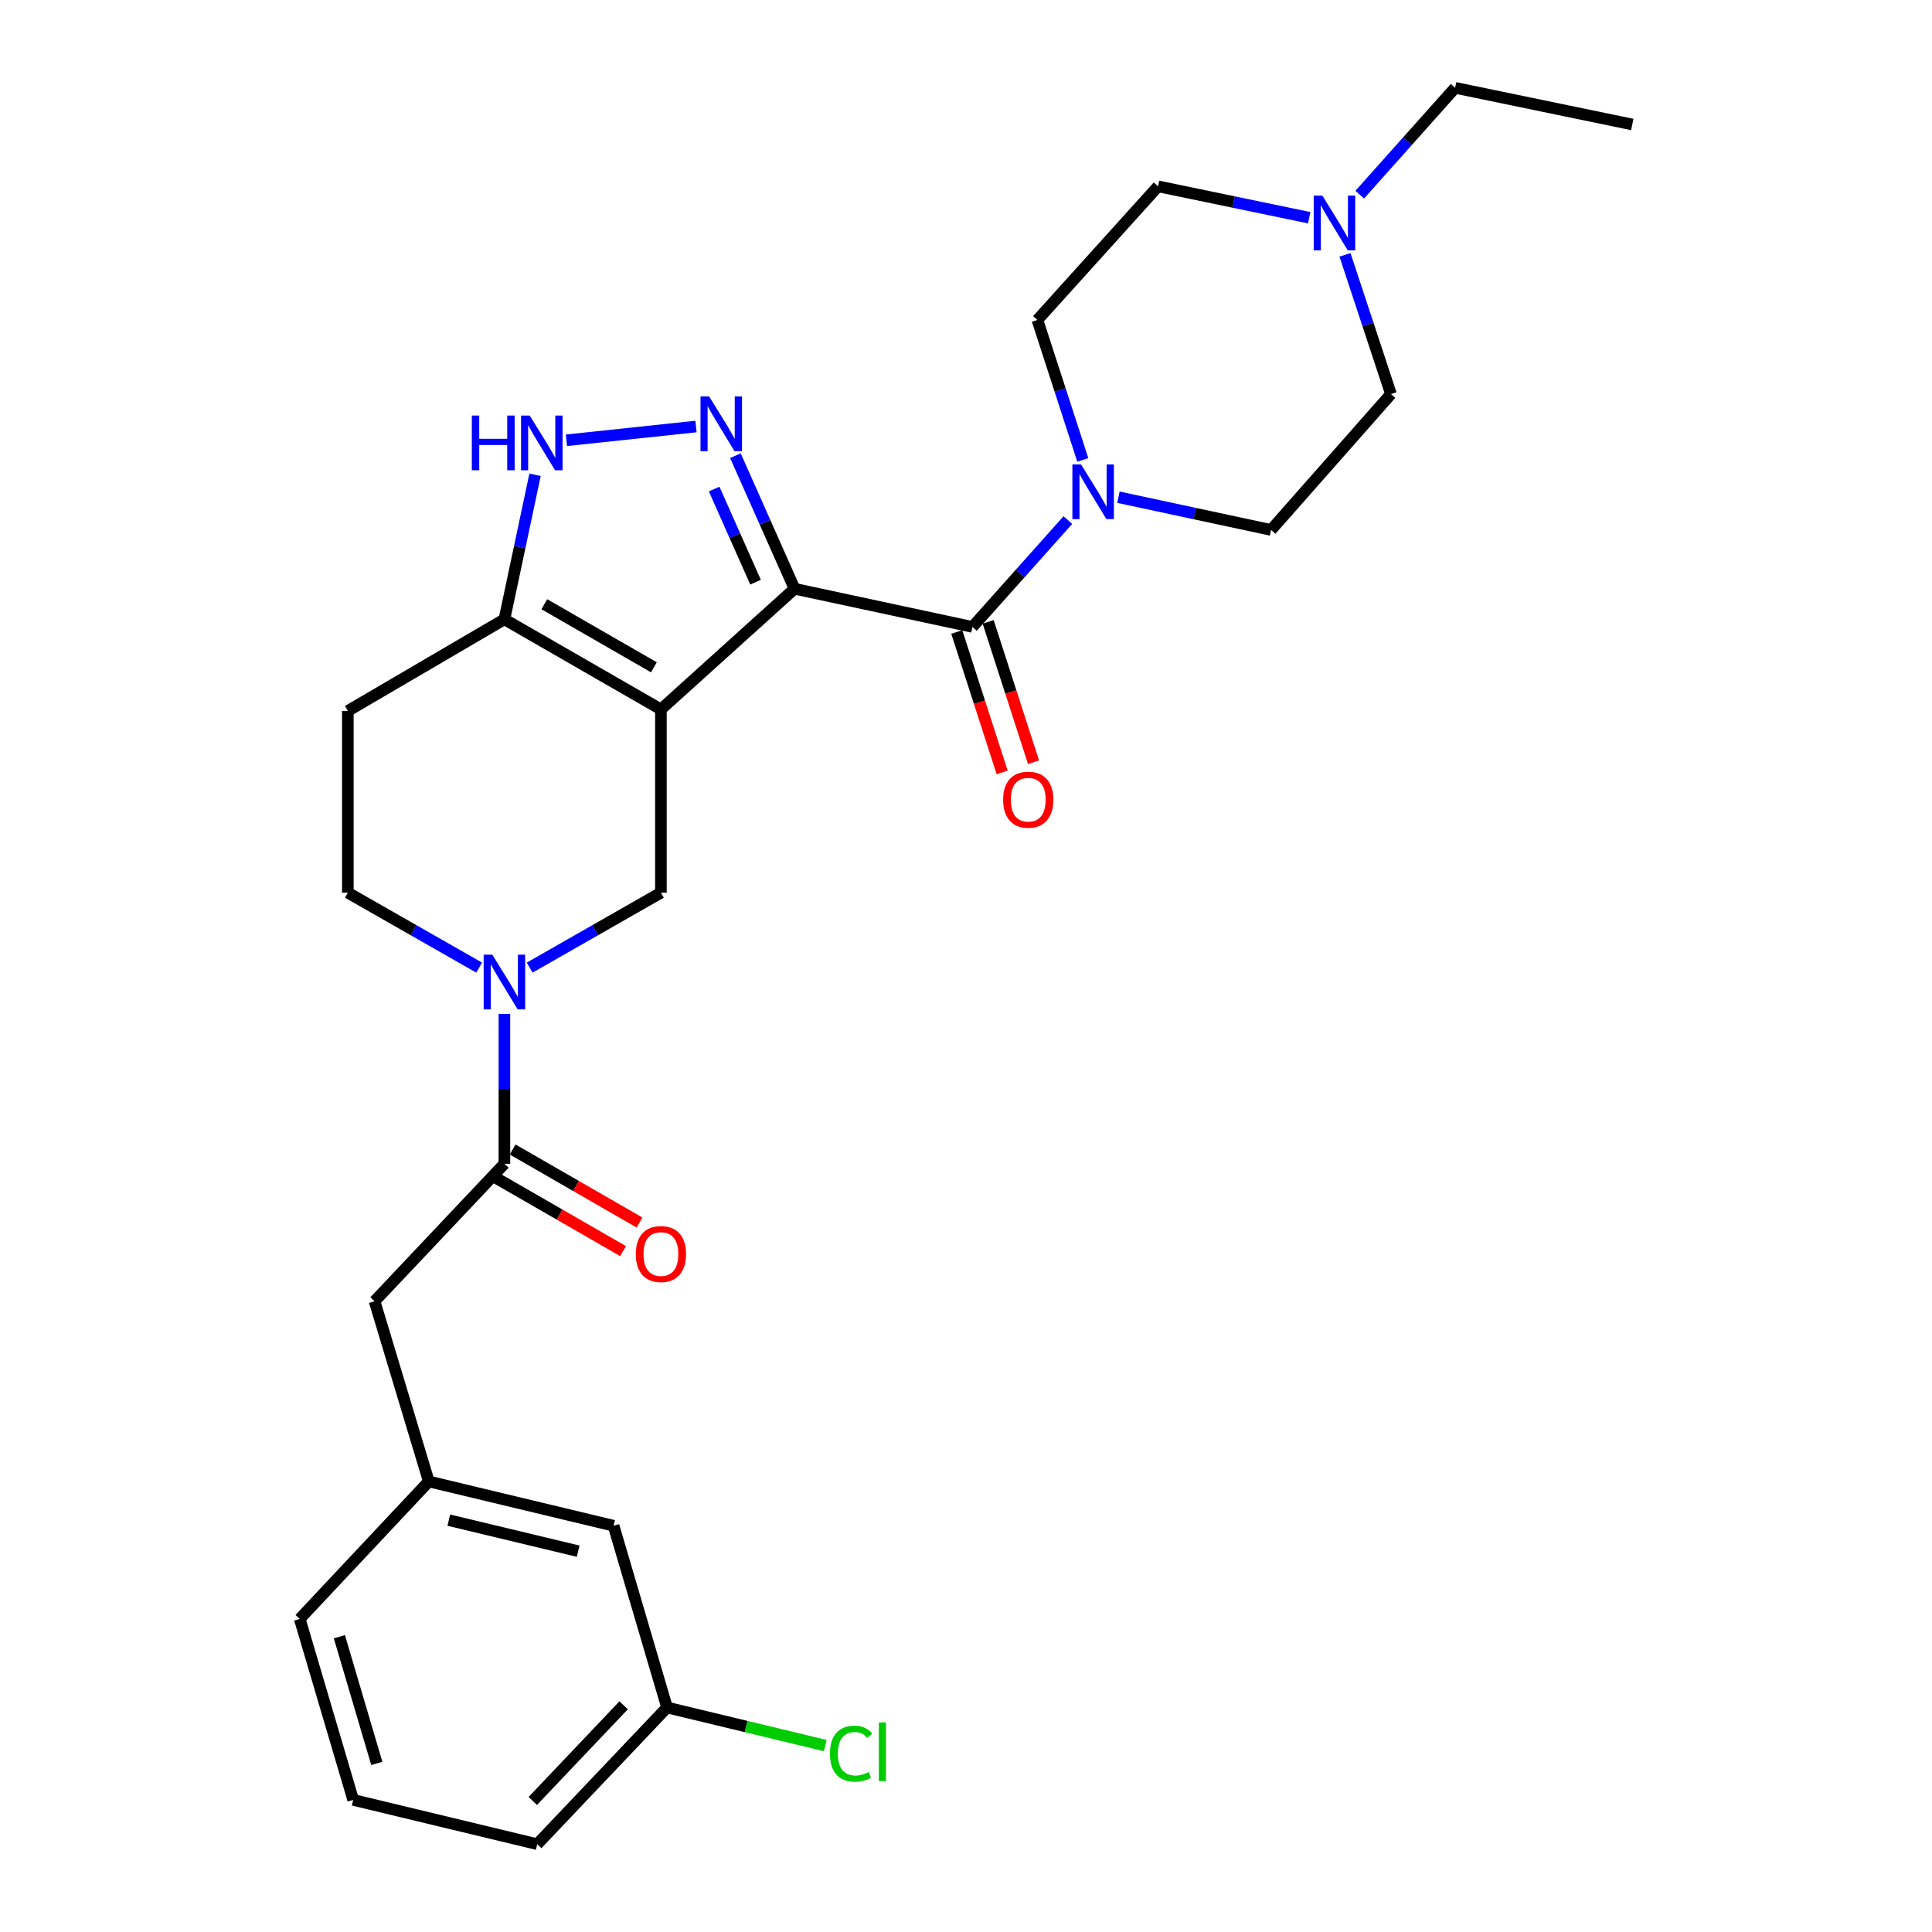 <?xml version='1.0' encoding='iso-8859-1'?>
<svg version='1.1' baseProfile='full'
              xmlns='http://www.w3.org/2000/svg'
                      xmlns:rdkit='http://www.rdkit.org/xml'
                      xmlns:xlink='http://www.w3.org/1999/xlink'
                  xml:space='preserve'
width='1000px' height='1000px' viewBox='0 0 1000 1000'>
<!-- END OF HEADER -->
<rect style='opacity:1.0;fill:#FFFFFF;stroke:none' width='1000' height='1000' x='0' y='0'> </rect>
<path class='bond-0' d='M 411.263,304.744 L 342.09,367.183' style='fill:none;fill-rule:evenodd;stroke:#000000;stroke-width:6px;stroke-linecap:butt;stroke-linejoin:miter;stroke-opacity:1' />
<path class='bond-1' d='M 411.263,304.744 L 395.957,270.306' style='fill:none;fill-rule:evenodd;stroke:#000000;stroke-width:6px;stroke-linecap:butt;stroke-linejoin:miter;stroke-opacity:1' />
<path class='bond-1' d='M 395.957,270.306 L 380.651,235.869' style='fill:none;fill-rule:evenodd;stroke:#0000FF;stroke-width:6px;stroke-linecap:butt;stroke-linejoin:miter;stroke-opacity:1' />
<path class='bond-1' d='M 391.072,301.345 L 380.358,277.239' style='fill:none;fill-rule:evenodd;stroke:#000000;stroke-width:6px;stroke-linecap:butt;stroke-linejoin:miter;stroke-opacity:1' />
<path class='bond-1' d='M 380.358,277.239 L 369.643,253.133' style='fill:none;fill-rule:evenodd;stroke:#0000FF;stroke-width:6px;stroke-linecap:butt;stroke-linejoin:miter;stroke-opacity:1' />
<path class='bond-2' d='M 411.263,304.744 L 503.348,324.498' style='fill:none;fill-rule:evenodd;stroke:#000000;stroke-width:6px;stroke-linecap:butt;stroke-linejoin:miter;stroke-opacity:1' />
<path class='bond-4' d='M 342.09,367.183 L 261.082,320.553' style='fill:none;fill-rule:evenodd;stroke:#000000;stroke-width:6px;stroke-linecap:butt;stroke-linejoin:miter;stroke-opacity:1' />
<path class='bond-4' d='M 338.455,345.394 L 281.749,312.753' style='fill:none;fill-rule:evenodd;stroke:#000000;stroke-width:6px;stroke-linecap:butt;stroke-linejoin:miter;stroke-opacity:1' />
<path class='bond-6' d='M 342.09,367.183 L 342.09,462.056' style='fill:none;fill-rule:evenodd;stroke:#000000;stroke-width:6px;stroke-linecap:butt;stroke-linejoin:miter;stroke-opacity:1' />
<path class='bond-5' d='M 360.244,220.763 L 293.184,227.89' style='fill:none;fill-rule:evenodd;stroke:#0000FF;stroke-width:6px;stroke-linecap:butt;stroke-linejoin:miter;stroke-opacity:1' />
<path class='bond-7' d='M 503.348,324.498 L 528.035,296.85' style='fill:none;fill-rule:evenodd;stroke:#000000;stroke-width:6px;stroke-linecap:butt;stroke-linejoin:miter;stroke-opacity:1' />
<path class='bond-7' d='M 528.035,296.85 L 552.722,269.201' style='fill:none;fill-rule:evenodd;stroke:#0000FF;stroke-width:6px;stroke-linecap:butt;stroke-linejoin:miter;stroke-opacity:1' />
<path class='bond-13' d='M 495.226,327.122 L 506.967,363.456' style='fill:none;fill-rule:evenodd;stroke:#000000;stroke-width:6px;stroke-linecap:butt;stroke-linejoin:miter;stroke-opacity:1' />
<path class='bond-13' d='M 506.967,363.456 L 518.708,399.79' style='fill:none;fill-rule:evenodd;stroke:#FF0000;stroke-width:6px;stroke-linecap:butt;stroke-linejoin:miter;stroke-opacity:1' />
<path class='bond-13' d='M 511.469,321.873 L 523.21,358.207' style='fill:none;fill-rule:evenodd;stroke:#000000;stroke-width:6px;stroke-linecap:butt;stroke-linejoin:miter;stroke-opacity:1' />
<path class='bond-13' d='M 523.21,358.207 L 534.951,394.541' style='fill:none;fill-rule:evenodd;stroke:#FF0000;stroke-width:6px;stroke-linecap:butt;stroke-linejoin:miter;stroke-opacity:1' />
<path class='bond-3' d='M 274.153,500.836 L 308.122,481.446' style='fill:none;fill-rule:evenodd;stroke:#0000FF;stroke-width:6px;stroke-linecap:butt;stroke-linejoin:miter;stroke-opacity:1' />
<path class='bond-3' d='M 308.122,481.446 L 342.09,462.056' style='fill:none;fill-rule:evenodd;stroke:#000000;stroke-width:6px;stroke-linecap:butt;stroke-linejoin:miter;stroke-opacity:1' />
<path class='bond-8' d='M 261.082,524.81 L 261.082,563.592' style='fill:none;fill-rule:evenodd;stroke:#0000FF;stroke-width:6px;stroke-linecap:butt;stroke-linejoin:miter;stroke-opacity:1' />
<path class='bond-8' d='M 261.082,563.592 L 261.082,602.375' style='fill:none;fill-rule:evenodd;stroke:#000000;stroke-width:6px;stroke-linecap:butt;stroke-linejoin:miter;stroke-opacity:1' />
<path class='bond-30' d='M 248.009,500.839 L 214.027,481.447' style='fill:none;fill-rule:evenodd;stroke:#0000FF;stroke-width:6px;stroke-linecap:butt;stroke-linejoin:miter;stroke-opacity:1' />
<path class='bond-30' d='M 214.027,481.447 L 180.045,462.056' style='fill:none;fill-rule:evenodd;stroke:#000000;stroke-width:6px;stroke-linecap:butt;stroke-linejoin:miter;stroke-opacity:1' />
<path class='bond-10' d='M 261.082,320.553 L 180.045,367.98' style='fill:none;fill-rule:evenodd;stroke:#000000;stroke-width:6px;stroke-linecap:butt;stroke-linejoin:miter;stroke-opacity:1' />
<path class='bond-28' d='M 261.082,320.553 L 269.011,283.146' style='fill:none;fill-rule:evenodd;stroke:#000000;stroke-width:6px;stroke-linecap:butt;stroke-linejoin:miter;stroke-opacity:1' />
<path class='bond-28' d='M 269.011,283.146 L 276.941,245.739' style='fill:none;fill-rule:evenodd;stroke:#0000FF;stroke-width:6px;stroke-linecap:butt;stroke-linejoin:miter;stroke-opacity:1' />
<path class='bond-15' d='M 578.901,257.356 L 618.406,265.829' style='fill:none;fill-rule:evenodd;stroke:#0000FF;stroke-width:6px;stroke-linecap:butt;stroke-linejoin:miter;stroke-opacity:1' />
<path class='bond-15' d='M 618.406,265.829 L 657.91,274.302' style='fill:none;fill-rule:evenodd;stroke:#000000;stroke-width:6px;stroke-linecap:butt;stroke-linejoin:miter;stroke-opacity:1' />
<path class='bond-16' d='M 560.455,238.05 L 548.706,201.83' style='fill:none;fill-rule:evenodd;stroke:#0000FF;stroke-width:6px;stroke-linecap:butt;stroke-linejoin:miter;stroke-opacity:1' />
<path class='bond-16' d='M 548.706,201.83 L 536.957,165.611' style='fill:none;fill-rule:evenodd;stroke:#000000;stroke-width:6px;stroke-linecap:butt;stroke-linejoin:miter;stroke-opacity:1' />
<path class='bond-12' d='M 261.082,602.375 L 193.872,673.52' style='fill:none;fill-rule:evenodd;stroke:#000000;stroke-width:6px;stroke-linecap:butt;stroke-linejoin:miter;stroke-opacity:1' />
<path class='bond-14' d='M 256.823,609.772 L 289.659,628.673' style='fill:none;fill-rule:evenodd;stroke:#000000;stroke-width:6px;stroke-linecap:butt;stroke-linejoin:miter;stroke-opacity:1' />
<path class='bond-14' d='M 289.659,628.673 L 322.495,647.574' style='fill:none;fill-rule:evenodd;stroke:#FF0000;stroke-width:6px;stroke-linecap:butt;stroke-linejoin:miter;stroke-opacity:1' />
<path class='bond-14' d='M 265.34,594.977 L 298.175,613.879' style='fill:none;fill-rule:evenodd;stroke:#000000;stroke-width:6px;stroke-linecap:butt;stroke-linejoin:miter;stroke-opacity:1' />
<path class='bond-14' d='M 298.175,613.879 L 331.011,632.78' style='fill:none;fill-rule:evenodd;stroke:#FF0000;stroke-width:6px;stroke-linecap:butt;stroke-linejoin:miter;stroke-opacity:1' />
<path class='bond-9' d='M 696.16,131.897 L 708.061,167.929' style='fill:none;fill-rule:evenodd;stroke:#0000FF;stroke-width:6px;stroke-linecap:butt;stroke-linejoin:miter;stroke-opacity:1' />
<path class='bond-9' d='M 708.061,167.929 L 719.961,203.962' style='fill:none;fill-rule:evenodd;stroke:#000000;stroke-width:6px;stroke-linecap:butt;stroke-linejoin:miter;stroke-opacity:1' />
<path class='bond-23' d='M 703.798,100.751 L 728.485,73.103' style='fill:none;fill-rule:evenodd;stroke:#0000FF;stroke-width:6px;stroke-linecap:butt;stroke-linejoin:miter;stroke-opacity:1' />
<path class='bond-23' d='M 728.485,73.103 L 753.172,45.455' style='fill:none;fill-rule:evenodd;stroke:#000000;stroke-width:6px;stroke-linecap:butt;stroke-linejoin:miter;stroke-opacity:1' />
<path class='bond-29' d='M 677.642,112.691 L 638.524,104.569' style='fill:none;fill-rule:evenodd;stroke:#0000FF;stroke-width:6px;stroke-linecap:butt;stroke-linejoin:miter;stroke-opacity:1' />
<path class='bond-29' d='M 638.524,104.569 L 599.406,96.448' style='fill:none;fill-rule:evenodd;stroke:#000000;stroke-width:6px;stroke-linecap:butt;stroke-linejoin:miter;stroke-opacity:1' />
<path class='bond-11' d='M 180.045,367.98 L 180.045,462.056' style='fill:none;fill-rule:evenodd;stroke:#000000;stroke-width:6px;stroke-linecap:butt;stroke-linejoin:miter;stroke-opacity:1' />
<path class='bond-17' d='M 193.872,673.52 L 221.943,766.791' style='fill:none;fill-rule:evenodd;stroke:#000000;stroke-width:6px;stroke-linecap:butt;stroke-linejoin:miter;stroke-opacity:1' />
<path class='bond-18' d='M 657.91,274.302 L 719.961,203.962' style='fill:none;fill-rule:evenodd;stroke:#000000;stroke-width:6px;stroke-linecap:butt;stroke-linejoin:miter;stroke-opacity:1' />
<path class='bond-19' d='M 536.957,165.611 L 599.406,96.448' style='fill:none;fill-rule:evenodd;stroke:#000000;stroke-width:6px;stroke-linecap:butt;stroke-linejoin:miter;stroke-opacity:1' />
<path class='bond-20' d='M 221.943,766.791 L 317.584,789.731' style='fill:none;fill-rule:evenodd;stroke:#000000;stroke-width:6px;stroke-linecap:butt;stroke-linejoin:miter;stroke-opacity:1' />
<path class='bond-20' d='M 232.308,786.831 L 299.257,802.89' style='fill:none;fill-rule:evenodd;stroke:#000000;stroke-width:6px;stroke-linecap:butt;stroke-linejoin:miter;stroke-opacity:1' />
<path class='bond-25' d='M 221.943,766.791 L 155.141,837.945' style='fill:none;fill-rule:evenodd;stroke:#000000;stroke-width:6px;stroke-linecap:butt;stroke-linejoin:miter;stroke-opacity:1' />
<path class='bond-21' d='M 317.584,789.731 L 345.257,883.798' style='fill:none;fill-rule:evenodd;stroke:#000000;stroke-width:6px;stroke-linecap:butt;stroke-linejoin:miter;stroke-opacity:1' />
<path class='bond-22' d='M 345.257,883.798 L 386.199,893.651' style='fill:none;fill-rule:evenodd;stroke:#000000;stroke-width:6px;stroke-linecap:butt;stroke-linejoin:miter;stroke-opacity:1' />
<path class='bond-22' d='M 386.199,893.651 L 427.141,903.503' style='fill:none;fill-rule:evenodd;stroke:#00CC00;stroke-width:6px;stroke-linecap:butt;stroke-linejoin:miter;stroke-opacity:1' />
<path class='bond-31' d='M 345.257,883.798 L 278.066,954.545' style='fill:none;fill-rule:evenodd;stroke:#000000;stroke-width:6px;stroke-linecap:butt;stroke-linejoin:miter;stroke-opacity:1' />
<path class='bond-31' d='M 322.801,882.655 L 275.767,932.178' style='fill:none;fill-rule:evenodd;stroke:#000000;stroke-width:6px;stroke-linecap:butt;stroke-linejoin:miter;stroke-opacity:1' />
<path class='bond-27' d='M 753.172,45.455 L 844.859,64.431' style='fill:none;fill-rule:evenodd;stroke:#000000;stroke-width:6px;stroke-linecap:butt;stroke-linejoin:miter;stroke-opacity:1' />
<path class='bond-24' d='M 182.814,931.624 L 155.141,837.945' style='fill:none;fill-rule:evenodd;stroke:#000000;stroke-width:6px;stroke-linecap:butt;stroke-linejoin:miter;stroke-opacity:1' />
<path class='bond-24' d='M 195.034,912.736 L 175.663,847.161' style='fill:none;fill-rule:evenodd;stroke:#000000;stroke-width:6px;stroke-linecap:butt;stroke-linejoin:miter;stroke-opacity:1' />
<path class='bond-26' d='M 182.814,931.624 L 278.066,954.545' style='fill:none;fill-rule:evenodd;stroke:#000000;stroke-width:6px;stroke-linecap:butt;stroke-linejoin:miter;stroke-opacity:1' />
<path  class='atom-2' d='M 367.059 205.213
L 376.339 220.213
Q 377.259 221.693, 378.739 224.373
Q 380.219 227.053, 380.299 227.213
L 380.299 205.213
L 384.059 205.213
L 384.059 233.533
L 380.179 233.533
L 370.219 217.133
Q 369.059 215.213, 367.819 213.013
Q 366.619 210.813, 366.259 210.133
L 366.259 233.533
L 362.579 233.533
L 362.579 205.213
L 367.059 205.213
' fill='#0000FF'/>
<path  class='atom-4' d='M 254.822 494.138
L 264.102 509.138
Q 265.022 510.618, 266.502 513.298
Q 267.982 515.978, 268.062 516.138
L 268.062 494.138
L 271.822 494.138
L 271.822 522.458
L 267.942 522.458
L 257.982 506.058
Q 256.822 504.138, 255.582 501.938
Q 254.382 499.738, 254.022 499.058
L 254.022 522.458
L 250.342 522.458
L 250.342 494.138
L 254.822 494.138
' fill='#0000FF'/>
<path  class='atom-6' d='M 244.217 215.085
L 248.057 215.085
L 248.057 227.125
L 262.537 227.125
L 262.537 215.085
L 266.377 215.085
L 266.377 243.405
L 262.537 243.405
L 262.537 230.325
L 248.057 230.325
L 248.057 243.405
L 244.217 243.405
L 244.217 215.085
' fill='#0000FF'/>
<path  class='atom-6' d='M 274.177 215.085
L 283.457 230.085
Q 284.377 231.565, 285.857 234.245
Q 287.337 236.925, 287.417 237.085
L 287.417 215.085
L 291.177 215.085
L 291.177 243.405
L 287.297 243.405
L 277.337 227.005
Q 276.177 225.085, 274.937 222.885
Q 273.737 220.685, 273.377 220.005
L 273.377 243.405
L 269.697 243.405
L 269.697 215.085
L 274.177 215.085
' fill='#0000FF'/>
<path  class='atom-8' d='M 559.546 240.387
L 568.826 255.387
Q 569.746 256.867, 571.226 259.547
Q 572.706 262.227, 572.786 262.387
L 572.786 240.387
L 576.546 240.387
L 576.546 268.707
L 572.666 268.707
L 562.706 252.307
Q 561.546 250.387, 560.306 248.187
Q 559.106 245.987, 558.746 245.307
L 558.746 268.707
L 555.066 268.707
L 555.066 240.387
L 559.546 240.387
' fill='#0000FF'/>
<path  class='atom-10' d='M 684.454 101.245
L 693.734 116.245
Q 694.654 117.725, 696.134 120.405
Q 697.614 123.085, 697.694 123.245
L 697.694 101.245
L 701.454 101.245
L 701.454 129.565
L 697.574 129.565
L 687.614 113.165
Q 686.454 111.245, 685.214 109.045
Q 684.014 106.845, 683.654 106.165
L 683.654 129.565
L 679.974 129.565
L 679.974 101.245
L 684.454 101.245
' fill='#0000FF'/>
<path  class='atom-14' d='M 519.216 413.913
Q 519.216 407.113, 522.576 403.313
Q 525.936 399.513, 532.216 399.513
Q 538.496 399.513, 541.856 403.313
Q 545.216 407.113, 545.216 413.913
Q 545.216 420.793, 541.816 424.713
Q 538.416 428.593, 532.216 428.593
Q 525.976 428.593, 522.576 424.713
Q 519.216 420.833, 519.216 413.913
M 532.216 425.393
Q 536.536 425.393, 538.856 422.513
Q 541.216 419.593, 541.216 413.913
Q 541.216 408.353, 538.856 405.553
Q 536.536 402.713, 532.216 402.713
Q 527.896 402.713, 525.536 405.513
Q 523.216 408.313, 523.216 413.913
Q 523.216 419.633, 525.536 422.513
Q 527.896 425.393, 532.216 425.393
' fill='#FF0000'/>
<path  class='atom-15' d='M 329.09 649.085
Q 329.09 642.285, 332.45 638.485
Q 335.81 634.685, 342.09 634.685
Q 348.37 634.685, 351.73 638.485
Q 355.09 642.285, 355.09 649.085
Q 355.09 655.965, 351.69 659.885
Q 348.29 663.765, 342.09 663.765
Q 335.85 663.765, 332.45 659.885
Q 329.09 656.005, 329.09 649.085
M 342.09 660.565
Q 346.41 660.565, 348.73 657.685
Q 351.09 654.765, 351.09 649.085
Q 351.09 643.525, 348.73 640.725
Q 346.41 637.885, 342.09 637.885
Q 337.77 637.885, 335.41 640.685
Q 333.09 643.485, 333.09 649.085
Q 333.09 654.805, 335.41 657.685
Q 337.77 660.565, 342.09 660.565
' fill='#FF0000'/>
<path  class='atom-23' d='M 429.59 907.7
Q 429.59 900.66, 432.87 896.98
Q 436.19 893.26, 442.47 893.26
Q 448.31 893.26, 451.43 897.38
L 448.79 899.54
Q 446.51 896.54, 442.47 896.54
Q 438.19 896.54, 435.91 899.42
Q 433.67 902.26, 433.67 907.7
Q 433.67 913.3, 435.99 916.18
Q 438.35 919.06, 442.91 919.06
Q 446.03 919.06, 449.67 917.18
L 450.79 920.18
Q 449.31 921.14, 447.07 921.7
Q 444.83 922.26, 442.35 922.26
Q 436.19 922.26, 432.87 918.5
Q 429.59 914.74, 429.59 907.7
' fill='#00CC00'/>
<path  class='atom-23' d='M 454.87 891.54
L 458.55 891.54
L 458.55 921.9
L 454.87 921.9
L 454.87 891.54
' fill='#00CC00'/>
</svg>

